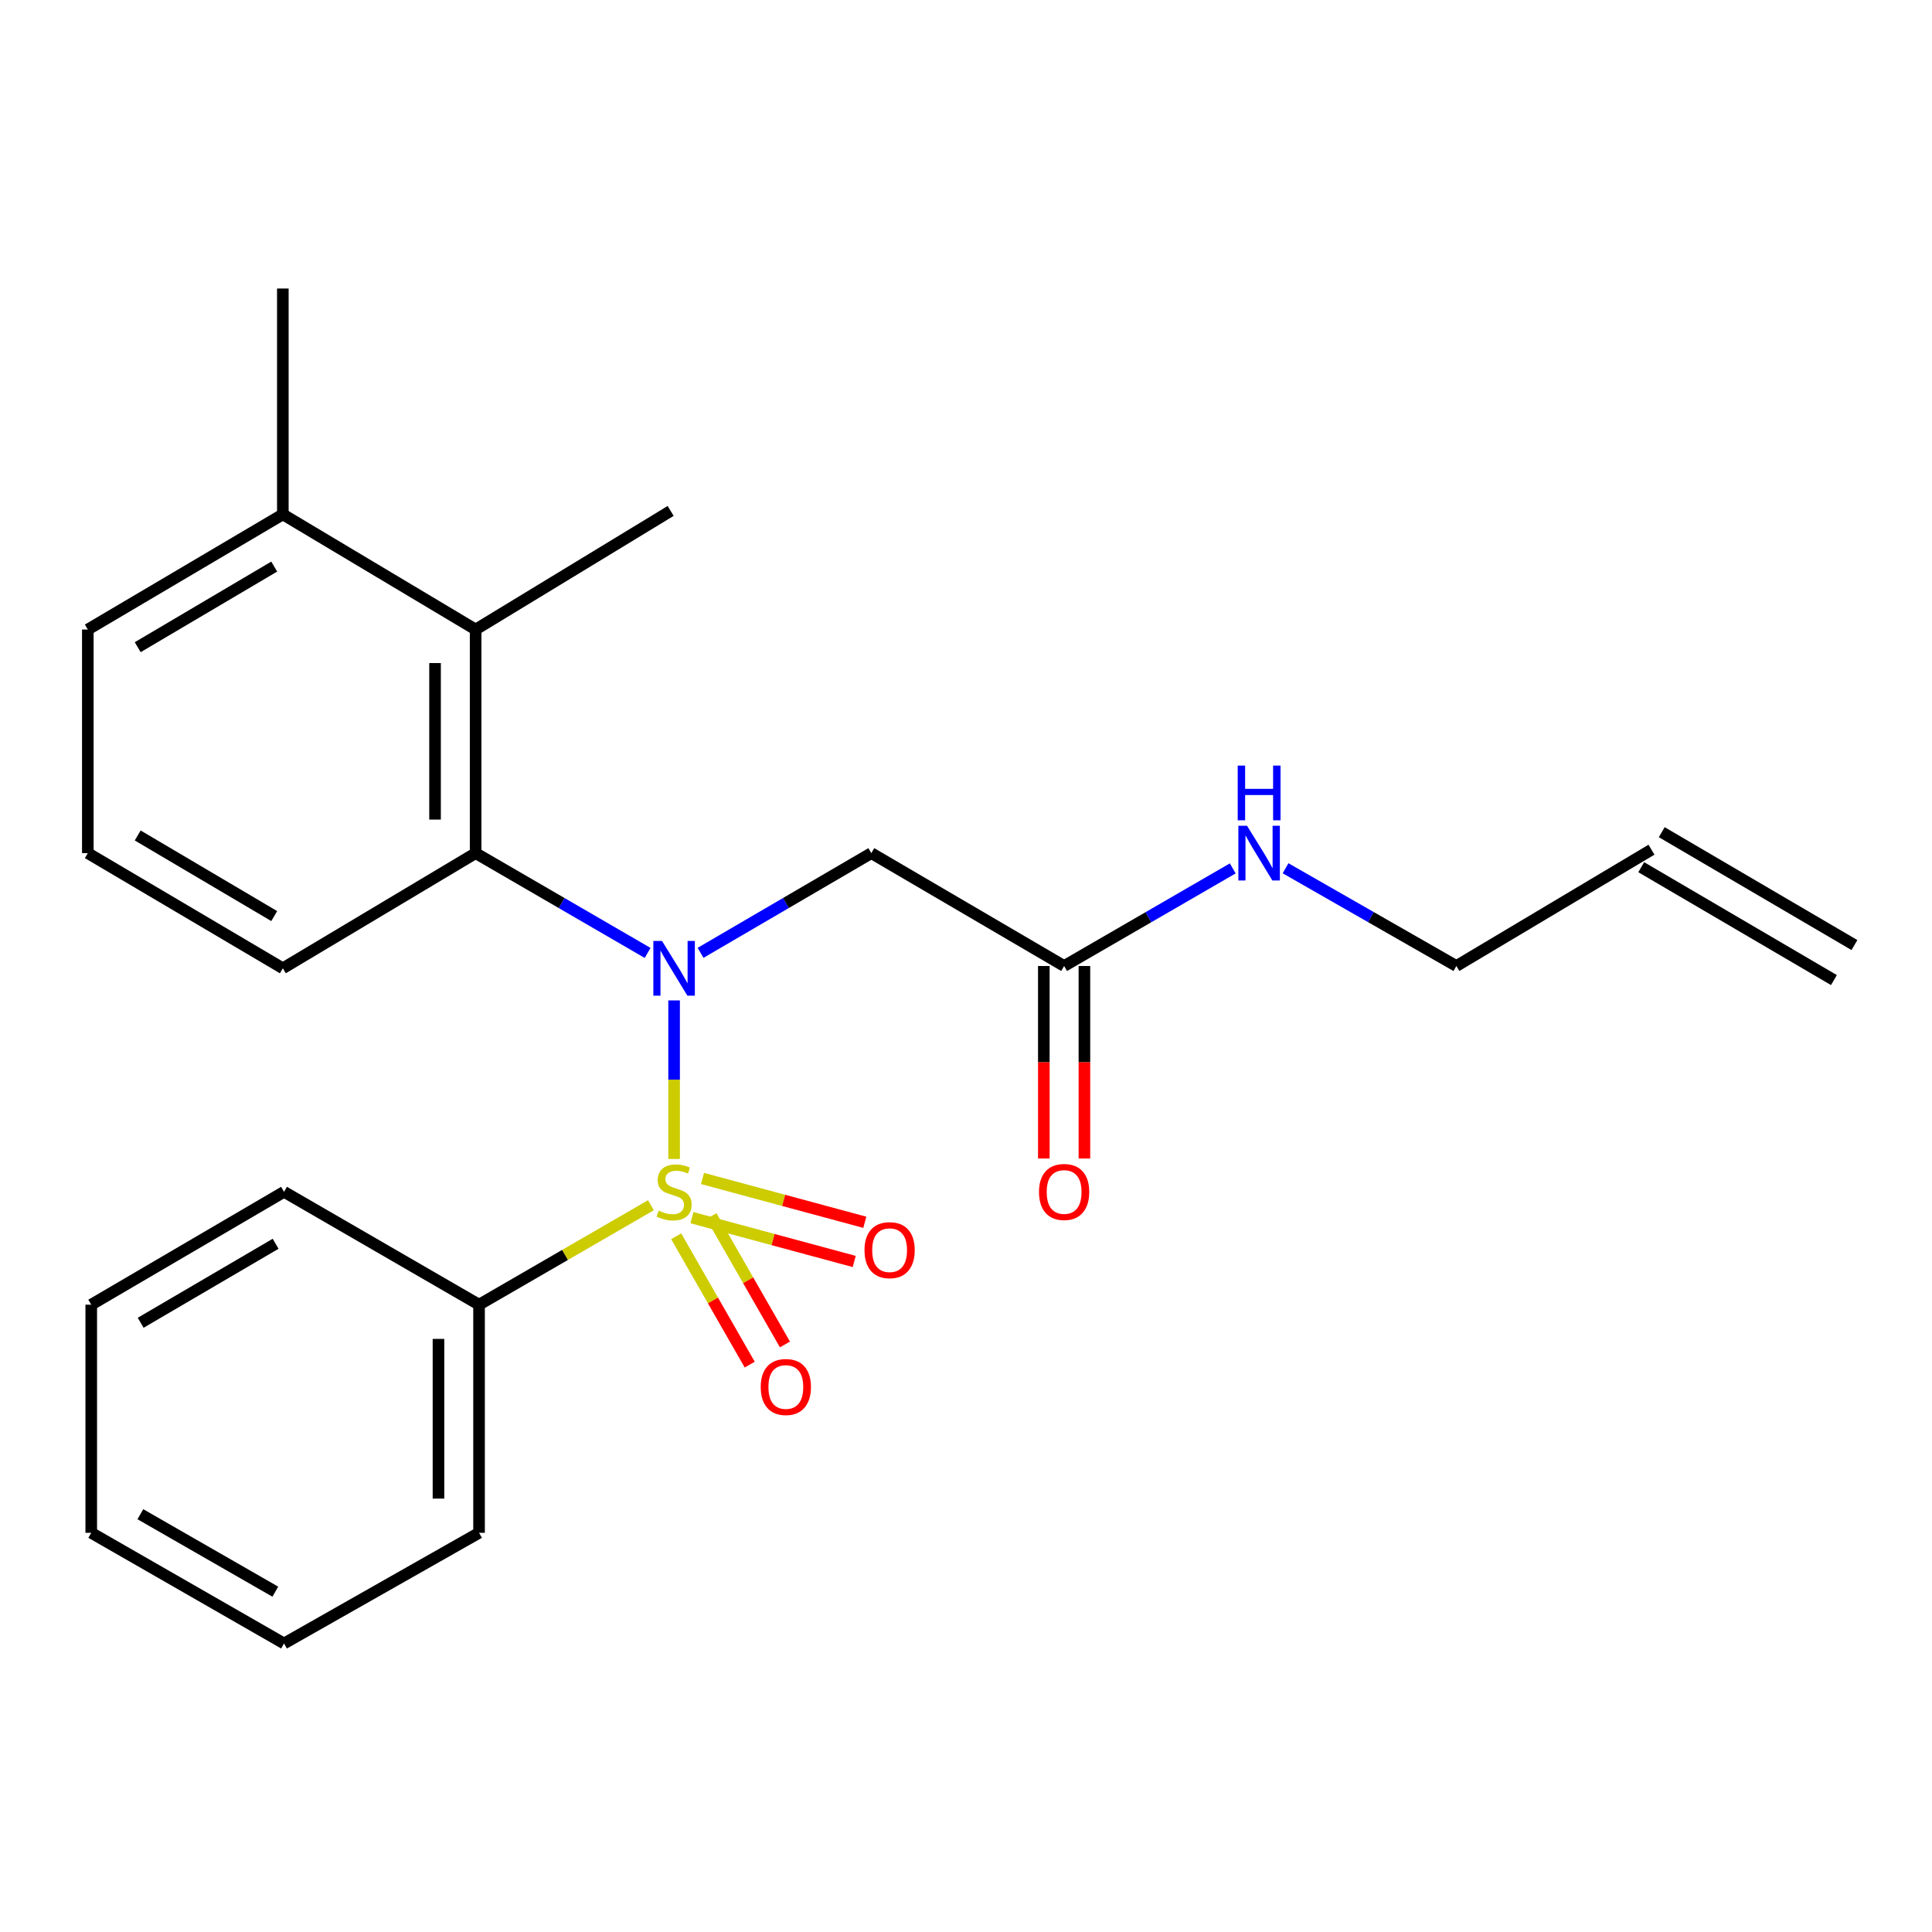 <?xml version='1.0' encoding='iso-8859-1'?>
<svg version='1.1' baseProfile='full'
              xmlns='http://www.w3.org/2000/svg'
                      xmlns:rdkit='http://www.rdkit.org/xml'
                      xmlns:xlink='http://www.w3.org/1999/xlink'
                  xml:space='preserve'
width='1000px' height='1000px' viewBox='0 0 1000 1000'>
<!-- END OF HEADER -->
<rect style='opacity:1.0;fill:#FFFFFF;stroke:none' width='1000' height='1000' x='0' y='0'> </rect>
<path class='bond-0' d='M 348.913,599.871 L 348.913,558.844' style='fill:none;fill-rule:evenodd;stroke:#CCCC00;stroke-width:6px;stroke-linecap:butt;stroke-linejoin:miter;stroke-opacity:1' />
<path class='bond-0' d='M 348.913,558.844 L 348.913,517.817' style='fill:none;fill-rule:evenodd;stroke:#0000FF;stroke-width:6px;stroke-linecap:butt;stroke-linejoin:miter;stroke-opacity:1' />
<path class='bond-4' d='M 349.992,639.893 L 369.025,673.112' style='fill:none;fill-rule:evenodd;stroke:#CCCC00;stroke-width:6px;stroke-linecap:butt;stroke-linejoin:miter;stroke-opacity:1' />
<path class='bond-4' d='M 369.025,673.112 L 388.057,706.331' style='fill:none;fill-rule:evenodd;stroke:#FF0000;stroke-width:6px;stroke-linecap:butt;stroke-linejoin:miter;stroke-opacity:1' />
<path class='bond-4' d='M 368.218,629.451 L 387.25,662.67' style='fill:none;fill-rule:evenodd;stroke:#CCCC00;stroke-width:6px;stroke-linecap:butt;stroke-linejoin:miter;stroke-opacity:1' />
<path class='bond-4' d='M 387.25,662.67 L 406.283,695.889' style='fill:none;fill-rule:evenodd;stroke:#FF0000;stroke-width:6px;stroke-linecap:butt;stroke-linejoin:miter;stroke-opacity:1' />
<path class='bond-5' d='M 358.144,630.255 L 400.145,641.595' style='fill:none;fill-rule:evenodd;stroke:#CCCC00;stroke-width:6px;stroke-linecap:butt;stroke-linejoin:miter;stroke-opacity:1' />
<path class='bond-5' d='M 400.145,641.595 L 442.147,652.936' style='fill:none;fill-rule:evenodd;stroke:#FF0000;stroke-width:6px;stroke-linecap:butt;stroke-linejoin:miter;stroke-opacity:1' />
<path class='bond-5' d='M 363.619,609.975 L 405.621,621.316' style='fill:none;fill-rule:evenodd;stroke:#CCCC00;stroke-width:6px;stroke-linecap:butt;stroke-linejoin:miter;stroke-opacity:1' />
<path class='bond-5' d='M 405.621,621.316 L 447.622,632.657' style='fill:none;fill-rule:evenodd;stroke:#FF0000;stroke-width:6px;stroke-linecap:butt;stroke-linejoin:miter;stroke-opacity:1' />
<path class='bond-7' d='M 336.917,623.825 L 292.438,649.563' style='fill:none;fill-rule:evenodd;stroke:#CCCC00;stroke-width:6px;stroke-linecap:butt;stroke-linejoin:miter;stroke-opacity:1' />
<path class='bond-7' d='M 292.438,649.563 L 247.958,675.302' style='fill:none;fill-rule:evenodd;stroke:#000000;stroke-width:6px;stroke-linecap:butt;stroke-linejoin:miter;stroke-opacity:1' />
<path class='bond-1' d='M 335.203,493.235 L 290.694,467.409' style='fill:none;fill-rule:evenodd;stroke:#0000FF;stroke-width:6px;stroke-linecap:butt;stroke-linejoin:miter;stroke-opacity:1' />
<path class='bond-1' d='M 290.694,467.409 L 246.185,441.582' style='fill:none;fill-rule:evenodd;stroke:#000000;stroke-width:6px;stroke-linecap:butt;stroke-linejoin:miter;stroke-opacity:1' />
<path class='bond-2' d='M 362.608,493.194 L 406.804,467.388' style='fill:none;fill-rule:evenodd;stroke:#0000FF;stroke-width:6px;stroke-linecap:butt;stroke-linejoin:miter;stroke-opacity:1' />
<path class='bond-2' d='M 406.804,467.388 L 450.999,441.582' style='fill:none;fill-rule:evenodd;stroke:#000000;stroke-width:6px;stroke-linecap:butt;stroke-linejoin:miter;stroke-opacity:1' />
<path class='bond-3' d='M 246.185,441.582 L 246.185,325.842' style='fill:none;fill-rule:evenodd;stroke:#000000;stroke-width:6px;stroke-linecap:butt;stroke-linejoin:miter;stroke-opacity:1' />
<path class='bond-3' d='M 225.179,424.221 L 225.179,343.203' style='fill:none;fill-rule:evenodd;stroke:#000000;stroke-width:6px;stroke-linecap:butt;stroke-linejoin:miter;stroke-opacity:1' />
<path class='bond-13' d='M 246.185,441.582 L 146.397,501.19' style='fill:none;fill-rule:evenodd;stroke:#000000;stroke-width:6px;stroke-linecap:butt;stroke-linejoin:miter;stroke-opacity:1' />
<path class='bond-6' d='M 450.999,441.582 L 550.786,500' style='fill:none;fill-rule:evenodd;stroke:#000000;stroke-width:6px;stroke-linecap:butt;stroke-linejoin:miter;stroke-opacity:1' />
<path class='bond-8' d='M 246.185,325.842 L 146.397,266.233' style='fill:none;fill-rule:evenodd;stroke:#000000;stroke-width:6px;stroke-linecap:butt;stroke-linejoin:miter;stroke-opacity:1' />
<path class='bond-14' d='M 246.185,325.842 L 347.127,264.459' style='fill:none;fill-rule:evenodd;stroke:#000000;stroke-width:6px;stroke-linecap:butt;stroke-linejoin:miter;stroke-opacity:1' />
<path class='bond-9' d='M 540.284,500 L 540.284,549.821' style='fill:none;fill-rule:evenodd;stroke:#000000;stroke-width:6px;stroke-linecap:butt;stroke-linejoin:miter;stroke-opacity:1' />
<path class='bond-9' d='M 540.284,549.821 L 540.284,599.641' style='fill:none;fill-rule:evenodd;stroke:#FF0000;stroke-width:6px;stroke-linecap:butt;stroke-linejoin:miter;stroke-opacity:1' />
<path class='bond-9' d='M 561.289,500 L 561.289,549.821' style='fill:none;fill-rule:evenodd;stroke:#000000;stroke-width:6px;stroke-linecap:butt;stroke-linejoin:miter;stroke-opacity:1' />
<path class='bond-9' d='M 561.289,549.821 L 561.289,599.641' style='fill:none;fill-rule:evenodd;stroke:#FF0000;stroke-width:6px;stroke-linecap:butt;stroke-linejoin:miter;stroke-opacity:1' />
<path class='bond-11' d='M 550.786,500 L 594.424,474.743' style='fill:none;fill-rule:evenodd;stroke:#000000;stroke-width:6px;stroke-linecap:butt;stroke-linejoin:miter;stroke-opacity:1' />
<path class='bond-11' d='M 594.424,474.743 L 638.062,449.485' style='fill:none;fill-rule:evenodd;stroke:#0000FF;stroke-width:6px;stroke-linecap:butt;stroke-linejoin:miter;stroke-opacity:1' />
<path class='bond-18' d='M 247.958,675.302 L 247.958,793.376' style='fill:none;fill-rule:evenodd;stroke:#000000;stroke-width:6px;stroke-linecap:butt;stroke-linejoin:miter;stroke-opacity:1' />
<path class='bond-18' d='M 226.953,693.013 L 226.953,775.665' style='fill:none;fill-rule:evenodd;stroke:#000000;stroke-width:6px;stroke-linecap:butt;stroke-linejoin:miter;stroke-opacity:1' />
<path class='bond-19' d='M 247.958,675.302 L 147.016,616.883' style='fill:none;fill-rule:evenodd;stroke:#000000;stroke-width:6px;stroke-linecap:butt;stroke-linejoin:miter;stroke-opacity:1' />
<path class='bond-20' d='M 146.397,266.233 L 146.397,149.338' style='fill:none;fill-rule:evenodd;stroke:#000000;stroke-width:6px;stroke-linecap:butt;stroke-linejoin:miter;stroke-opacity:1' />
<path class='bond-25' d='M 146.397,266.233 L 45.455,325.842' style='fill:none;fill-rule:evenodd;stroke:#000000;stroke-width:6px;stroke-linecap:butt;stroke-linejoin:miter;stroke-opacity:1' />
<path class='bond-25' d='M 141.937,293.262 L 71.277,334.988' style='fill:none;fill-rule:evenodd;stroke:#000000;stroke-width:6px;stroke-linecap:butt;stroke-linejoin:miter;stroke-opacity:1' />
<path class='bond-10' d='M 854.805,439.796 L 753.815,500' style='fill:none;fill-rule:evenodd;stroke:#000000;stroke-width:6px;stroke-linecap:butt;stroke-linejoin:miter;stroke-opacity:1' />
<path class='bond-12' d='M 849.496,448.858 L 949.237,507.288' style='fill:none;fill-rule:evenodd;stroke:#000000;stroke-width:6px;stroke-linecap:butt;stroke-linejoin:miter;stroke-opacity:1' />
<path class='bond-12' d='M 860.114,430.734 L 959.854,489.164' style='fill:none;fill-rule:evenodd;stroke:#000000;stroke-width:6px;stroke-linecap:butt;stroke-linejoin:miter;stroke-opacity:1' />
<path class='bond-15' d='M 665.398,449.409 L 709.607,474.705' style='fill:none;fill-rule:evenodd;stroke:#0000FF;stroke-width:6px;stroke-linecap:butt;stroke-linejoin:miter;stroke-opacity:1' />
<path class='bond-15' d='M 709.607,474.705 L 753.815,500' style='fill:none;fill-rule:evenodd;stroke:#000000;stroke-width:6px;stroke-linecap:butt;stroke-linejoin:miter;stroke-opacity:1' />
<path class='bond-16' d='M 146.397,501.19 L 45.455,441.582' style='fill:none;fill-rule:evenodd;stroke:#000000;stroke-width:6px;stroke-linecap:butt;stroke-linejoin:miter;stroke-opacity:1' />
<path class='bond-16' d='M 141.937,474.162 L 71.277,432.436' style='fill:none;fill-rule:evenodd;stroke:#000000;stroke-width:6px;stroke-linecap:butt;stroke-linejoin:miter;stroke-opacity:1' />
<path class='bond-17' d='M 45.455,441.582 L 45.455,325.842' style='fill:none;fill-rule:evenodd;stroke:#000000;stroke-width:6px;stroke-linecap:butt;stroke-linejoin:miter;stroke-opacity:1' />
<path class='bond-21' d='M 247.958,793.376 L 147.016,850.662' style='fill:none;fill-rule:evenodd;stroke:#000000;stroke-width:6px;stroke-linecap:butt;stroke-linejoin:miter;stroke-opacity:1' />
<path class='bond-22' d='M 147.016,616.883 L 47.228,675.302' style='fill:none;fill-rule:evenodd;stroke:#000000;stroke-width:6px;stroke-linecap:butt;stroke-linejoin:miter;stroke-opacity:1' />
<path class='bond-22' d='M 142.66,643.774 L 72.809,684.667' style='fill:none;fill-rule:evenodd;stroke:#000000;stroke-width:6px;stroke-linecap:butt;stroke-linejoin:miter;stroke-opacity:1' />
<path class='bond-24' d='M 147.016,850.662 L 47.228,793.376' style='fill:none;fill-rule:evenodd;stroke:#000000;stroke-width:6px;stroke-linecap:butt;stroke-linejoin:miter;stroke-opacity:1' />
<path class='bond-24' d='M 142.506,823.852 L 72.654,783.752' style='fill:none;fill-rule:evenodd;stroke:#000000;stroke-width:6px;stroke-linecap:butt;stroke-linejoin:miter;stroke-opacity:1' />
<path class='bond-23' d='M 47.228,675.302 L 47.228,793.376' style='fill:none;fill-rule:evenodd;stroke:#000000;stroke-width:6px;stroke-linecap:butt;stroke-linejoin:miter;stroke-opacity:1' />
<path  class='atom-0' d='M 340.913 626.603
Q 341.233 626.723, 342.553 627.283
Q 343.873 627.843, 345.313 628.203
Q 346.793 628.523, 348.233 628.523
Q 350.913 628.523, 352.473 627.243
Q 354.033 625.923, 354.033 623.643
Q 354.033 622.083, 353.233 621.123
Q 352.473 620.163, 351.273 619.643
Q 350.073 619.123, 348.073 618.523
Q 345.553 617.763, 344.033 617.043
Q 342.553 616.323, 341.473 614.803
Q 340.433 613.283, 340.433 610.723
Q 340.433 607.163, 342.833 604.963
Q 345.273 602.763, 350.073 602.763
Q 353.353 602.763, 357.073 604.323
L 356.153 607.403
Q 352.753 606.003, 350.193 606.003
Q 347.433 606.003, 345.913 607.163
Q 344.393 608.283, 344.433 610.243
Q 344.433 611.763, 345.193 612.683
Q 345.993 613.603, 347.113 614.123
Q 348.273 614.643, 350.193 615.243
Q 352.753 616.043, 354.273 616.843
Q 355.793 617.643, 356.873 619.283
Q 357.993 620.883, 357.993 623.643
Q 357.993 627.563, 355.353 629.683
Q 352.753 631.763, 348.393 631.763
Q 345.873 631.763, 343.953 631.203
Q 342.073 630.683, 339.833 629.763
L 340.913 626.603
' fill='#CCCC00'/>
<path  class='atom-1' d='M 342.653 487.03
L 351.933 502.03
Q 352.853 503.51, 354.333 506.19
Q 355.813 508.87, 355.893 509.03
L 355.893 487.03
L 359.653 487.03
L 359.653 515.35
L 355.773 515.35
L 345.813 498.95
Q 344.653 497.03, 343.413 494.83
Q 342.213 492.63, 341.853 491.95
L 341.853 515.35
L 338.173 515.35
L 338.173 487.03
L 342.653 487.03
' fill='#0000FF'/>
<path  class='atom-5' d='M 393.748 717.906
Q 393.748 711.106, 397.108 707.306
Q 400.468 703.506, 406.748 703.506
Q 413.028 703.506, 416.388 707.306
Q 419.748 711.106, 419.748 717.906
Q 419.748 724.786, 416.348 728.706
Q 412.948 732.586, 406.748 732.586
Q 400.508 732.586, 397.108 728.706
Q 393.748 724.826, 393.748 717.906
M 406.748 729.386
Q 411.068 729.386, 413.388 726.506
Q 415.748 723.586, 415.748 717.906
Q 415.748 712.346, 413.388 709.546
Q 411.068 706.706, 406.748 706.706
Q 402.428 706.706, 400.068 709.506
Q 397.748 712.306, 397.748 717.906
Q 397.748 723.626, 400.068 726.506
Q 402.428 729.386, 406.748 729.386
' fill='#FF0000'/>
<path  class='atom-6' d='M 447.463 647.083
Q 447.463 640.283, 450.823 636.483
Q 454.183 632.683, 460.463 632.683
Q 466.743 632.683, 470.103 636.483
Q 473.463 640.283, 473.463 647.083
Q 473.463 653.963, 470.063 657.883
Q 466.663 661.763, 460.463 661.763
Q 454.223 661.763, 450.823 657.883
Q 447.463 654.003, 447.463 647.083
M 460.463 658.563
Q 464.783 658.563, 467.103 655.683
Q 469.463 652.763, 469.463 647.083
Q 469.463 641.523, 467.103 638.723
Q 464.783 635.883, 460.463 635.883
Q 456.143 635.883, 453.783 638.683
Q 451.463 641.483, 451.463 647.083
Q 451.463 652.803, 453.783 655.683
Q 456.143 658.563, 460.463 658.563
' fill='#FF0000'/>
<path  class='atom-10' d='M 537.786 616.963
Q 537.786 610.163, 541.146 606.363
Q 544.506 602.563, 550.786 602.563
Q 557.066 602.563, 560.426 606.363
Q 563.786 610.163, 563.786 616.963
Q 563.786 623.843, 560.386 627.763
Q 556.986 631.643, 550.786 631.643
Q 544.546 631.643, 541.146 627.763
Q 537.786 623.883, 537.786 616.963
M 550.786 628.443
Q 555.106 628.443, 557.426 625.563
Q 559.786 622.643, 559.786 616.963
Q 559.786 611.403, 557.426 608.603
Q 555.106 605.763, 550.786 605.763
Q 546.466 605.763, 544.106 608.563
Q 541.786 611.363, 541.786 616.963
Q 541.786 622.683, 544.106 625.563
Q 546.466 628.443, 550.786 628.443
' fill='#FF0000'/>
<path  class='atom-12' d='M 645.457 427.422
L 654.737 442.422
Q 655.657 443.902, 657.137 446.582
Q 658.617 449.262, 658.697 449.422
L 658.697 427.422
L 662.457 427.422
L 662.457 455.742
L 658.577 455.742
L 648.617 439.342
Q 647.457 437.422, 646.217 435.222
Q 645.017 433.022, 644.657 432.342
L 644.657 455.742
L 640.977 455.742
L 640.977 427.422
L 645.457 427.422
' fill='#0000FF'/>
<path  class='atom-12' d='M 640.637 396.27
L 644.477 396.27
L 644.477 408.31
L 658.957 408.31
L 658.957 396.27
L 662.797 396.27
L 662.797 424.59
L 658.957 424.59
L 658.957 411.51
L 644.477 411.51
L 644.477 424.59
L 640.637 424.59
L 640.637 396.27
' fill='#0000FF'/>
</svg>
